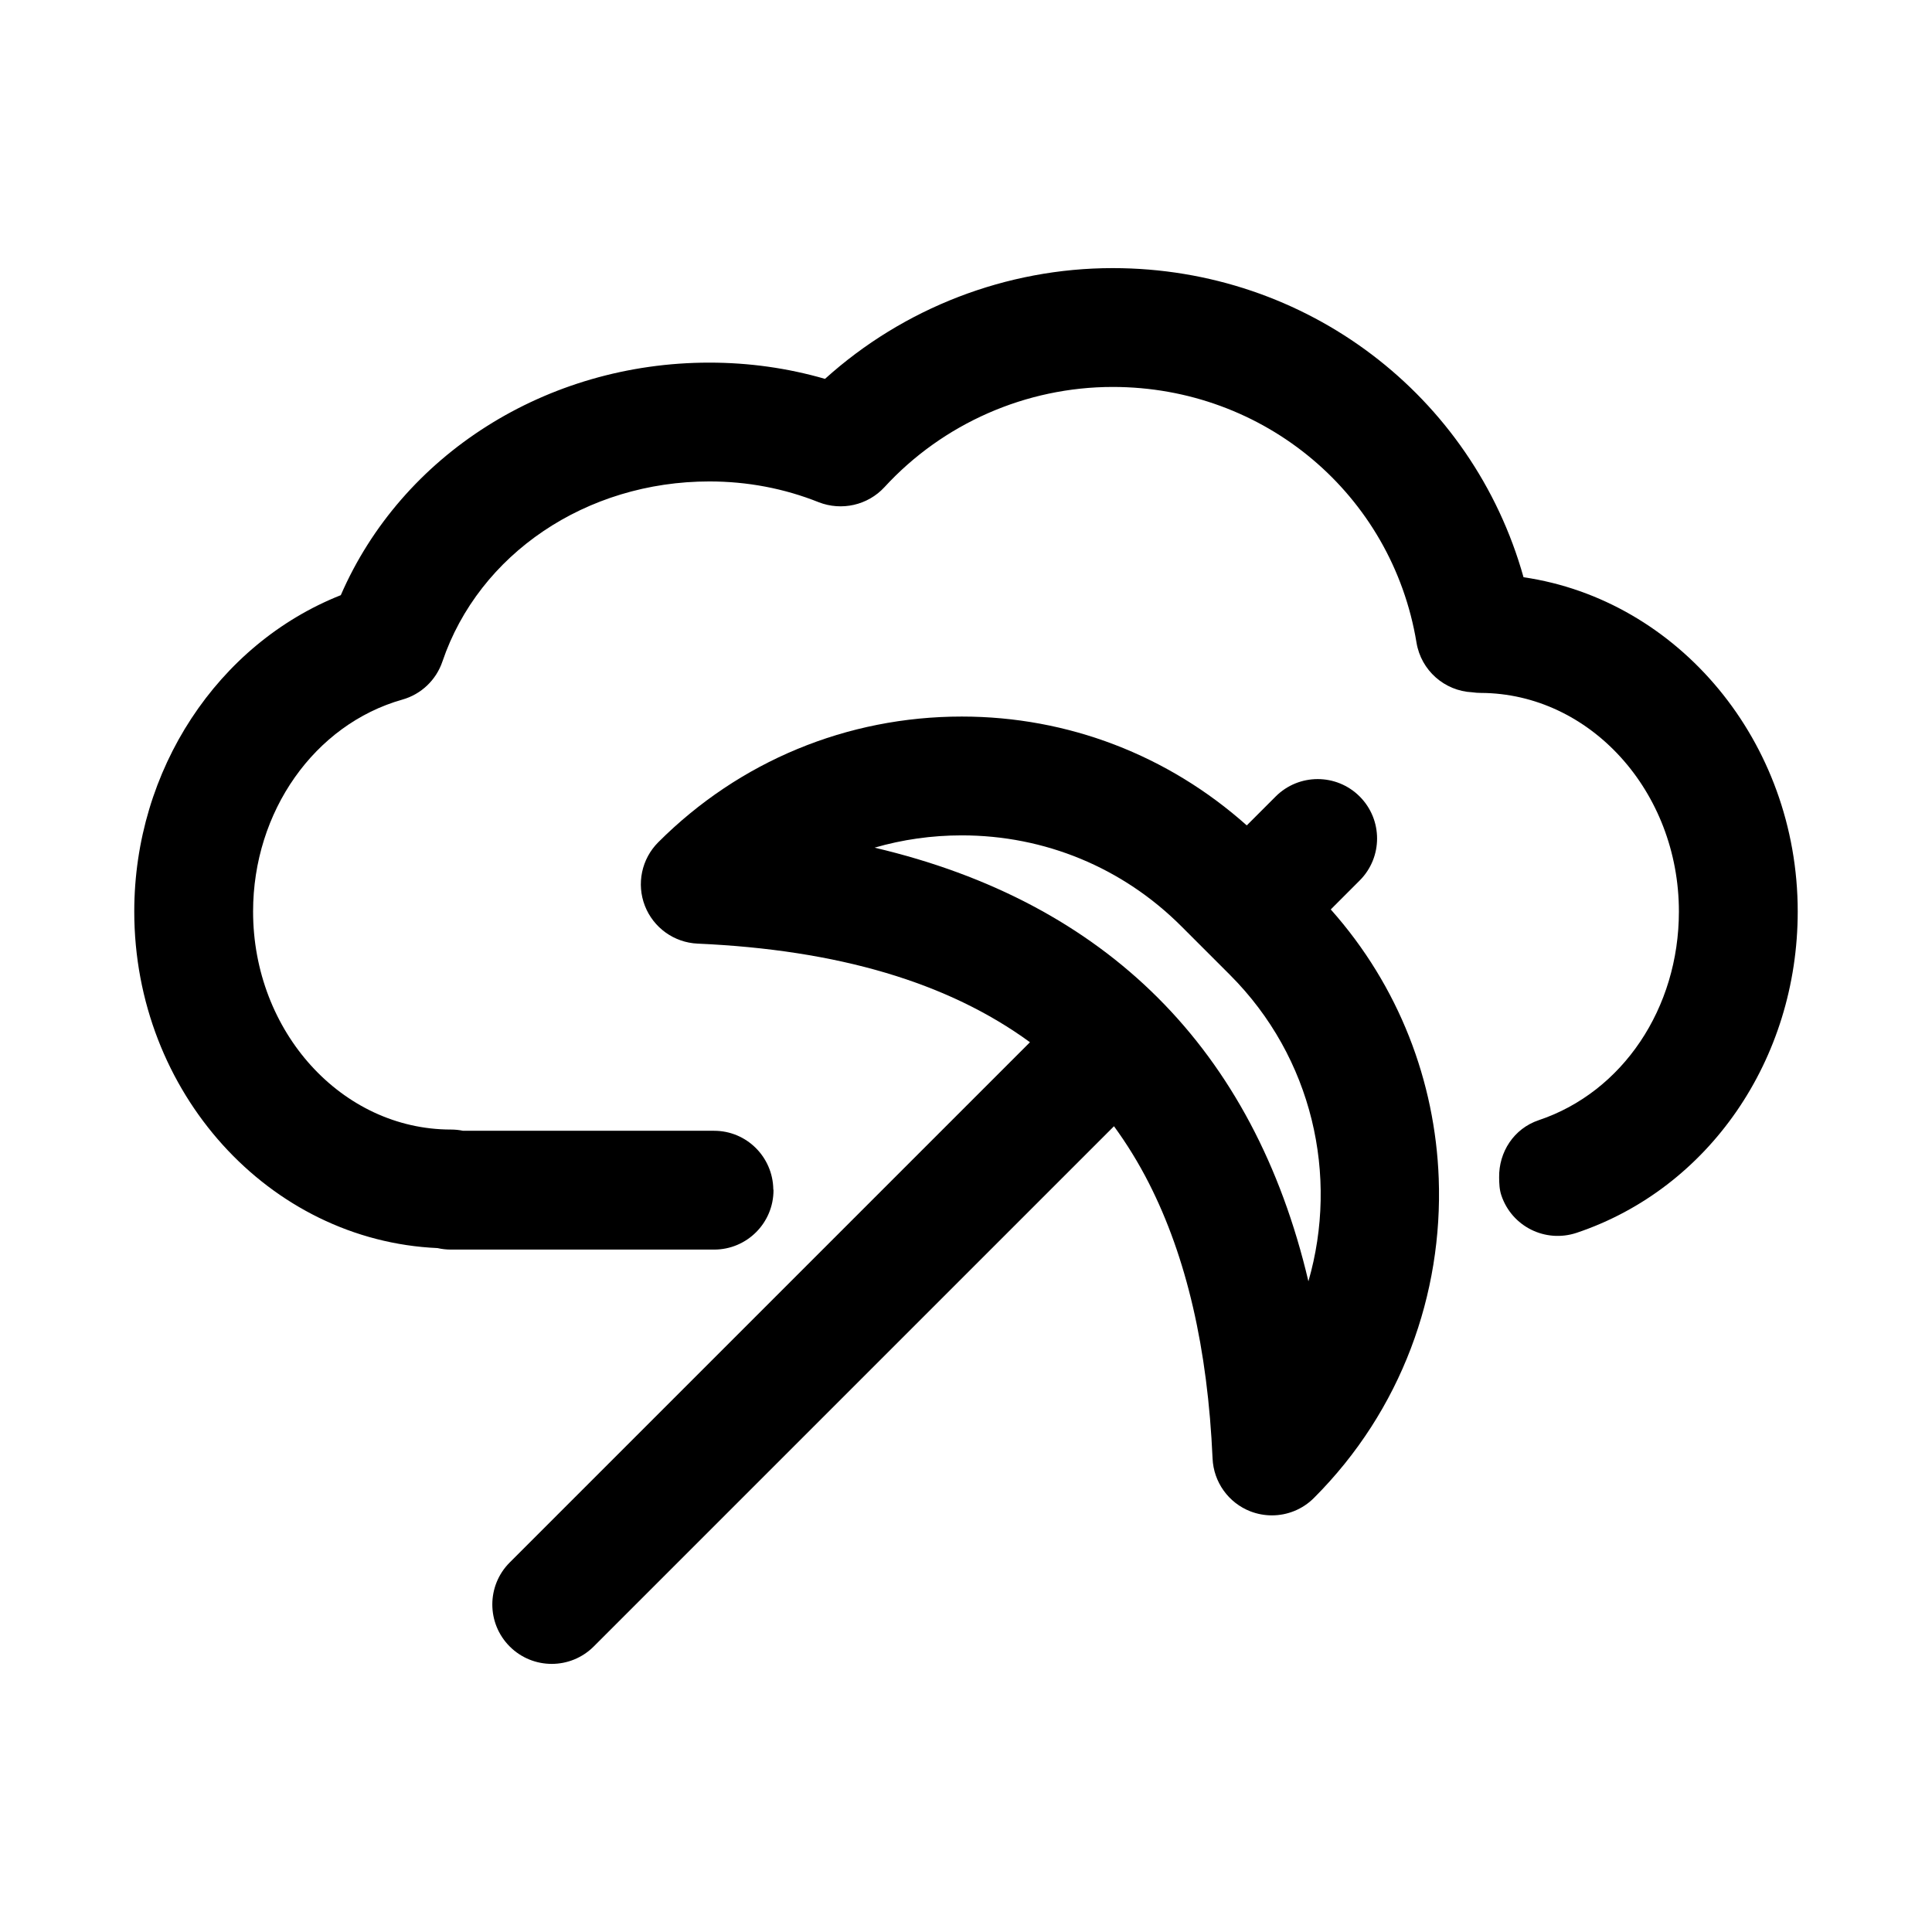 <?xml version="1.0" encoding="UTF-8"?>
<!-- Uploaded to: ICON Repo, www.iconrepo.com, Generator: ICON Repo Mixer Tools -->
<svg fill="#000000" width="800px" height="800px" version="1.1" viewBox="144 144 512 512" xmlns="http://www.w3.org/2000/svg">
 <g>
  <path d="m547.75 296.97c-13.492-48.141-57.449-81.918-108.86-81.918-28.23 0-55.48 10.594-76.254 29.352-9.895-2.859-20.164-4.305-30.648-4.305-43.281 0-81.535 24.461-97.672 61.625-32.602 12.914-54.734 46.246-54.734 83.84 0 47.953 35.73 87.207 80.367 89.191 1.145 0.262 2.328 0.398 3.551 0.398h69.742c8.695 0 15.742-7.043 15.742-15.742 0-0.09-0.051-0.164-0.051-0.254-0.145-8.578-7.09-15.488-15.691-15.488l-66.555-0.004c-1.031-0.215-2.098-0.324-3.191-0.324-28.91 0-52.426-25.922-52.426-57.777 0-26.477 16.266-49.57 39.559-56.164 4.984-1.402 8.957-5.184 10.617-10.09 9.695-28.551 38.121-47.723 70.742-47.723 10.055 0 19.805 1.844 28.973 5.504 6.066 2.367 12.992 0.816 17.422-3.981 15.5-16.883 37.555-26.566 60.508-26.566 40.168 0 74.023 28.488 80.496 67.758 1.215 7.348 7.402 12.809 14.777 13.16 0.746 0.109 1.5 0.168 2.277 0.168 28.938 0.121 52.484 26.105 52.484 57.934 0 25.629-14.922 47.848-37.125 55.289-6.668 2.238-10.621 8.512-10.516 15.188 0.023 1.574 0.062 3.164 0.59 4.738 2.762 8.242 11.633 12.684 19.934 9.934 35.051-11.75 58.605-45.973 58.605-85.148 0-45.098-31.695-82.598-72.66-88.594z"/>
  <path d="m504.33 377.34c6.148-6.148 6.148-16.113 0-22.262-6.148-6.148-16.113-6.148-22.262 0l-7.66 7.664c-20.848-18.59-47.367-28.848-75.523-28.848-30.391 0-58.957 11.824-80.441 33.316-4.414 4.414-5.805 11.023-3.543 16.836 2.262 5.812 7.742 9.746 13.977 10.023 37.223 1.648 66.352 10.277 88.074 26.133l-137.87 137.87c-6.148 6.148-6.148 16.113 0 22.262 3.074 3.074 7.102 4.613 11.133 4.613 4.027 0 8.055-1.539 11.133-4.613l122.39-122.39 15.48-15.48c3.418 4.684 6.512 9.695 9.25 15.078 9.973 19.602 15.586 43.793 16.879 72.992 0.277 6.242 4.211 11.73 10.023 13.992 1.852 0.707 3.781 1.062 5.703 1.062 4.098 0 8.125-1.598 11.133-4.613 23.254-23.25 34.199-54.148 33.074-84.676-0.945-25.629-10.484-50.926-28.613-71.289zm-13.59 106.21c-14.477-61.484-53.48-100.46-114.97-114.91 7.41-2.152 15.184-3.258 23.117-3.258 21.98 0 42.645 8.547 58.188 24.094l12.867 12.867c21.945 21.941 28.879 53.305 20.801 81.211z"/>
 </g>
</svg>